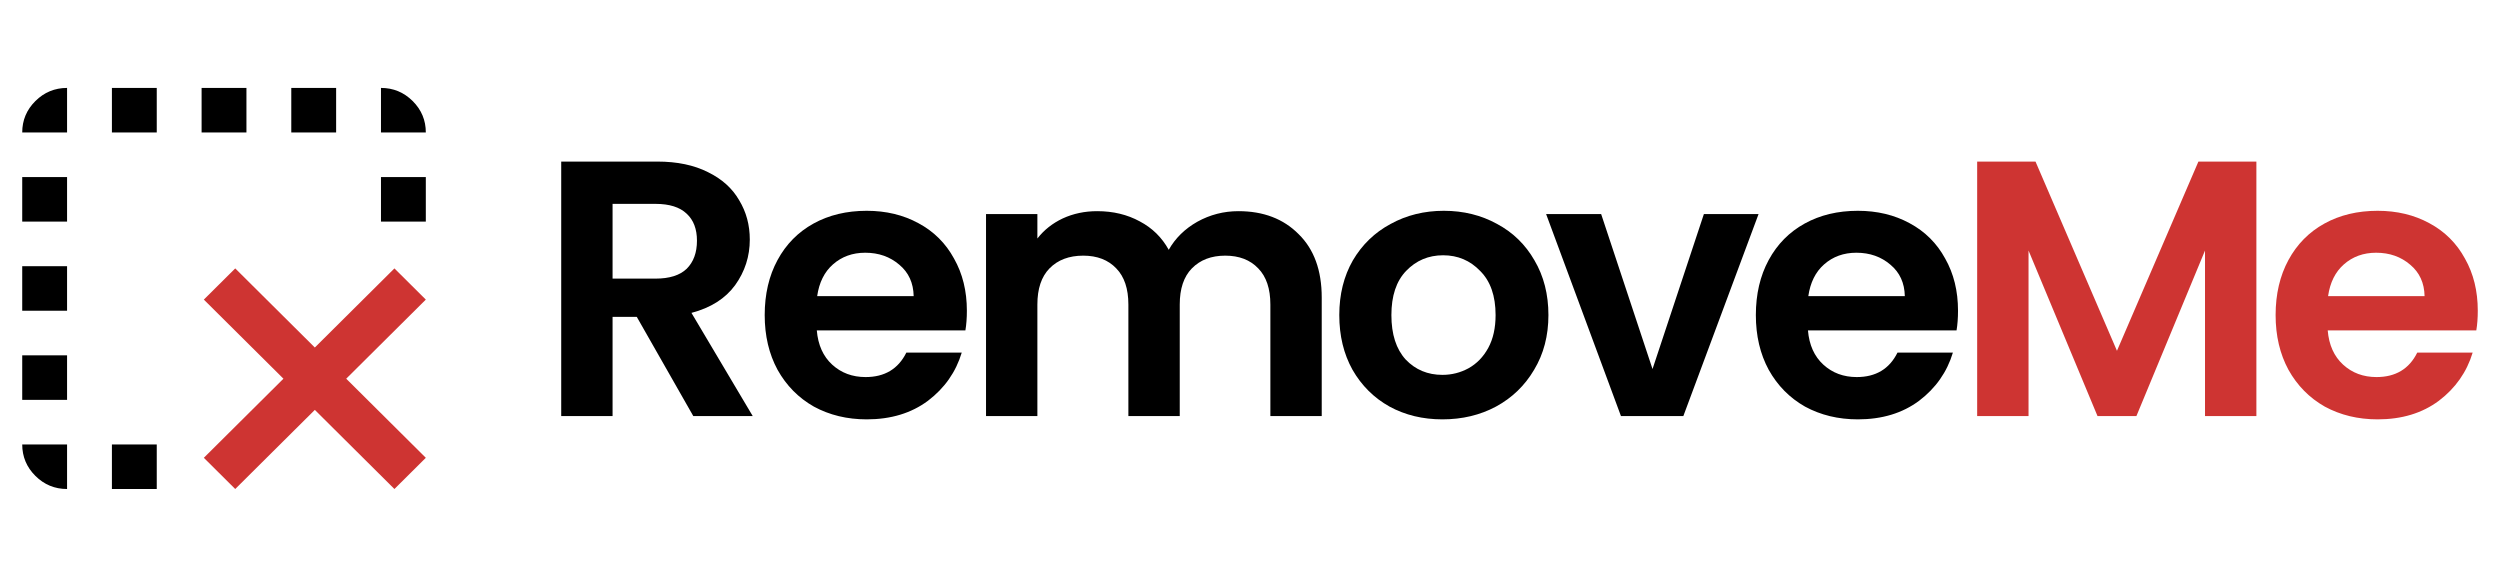 <svg width="208" height="47" viewBox="0 0 208 47" fill="none" xmlns="http://www.w3.org/2000/svg">
<path d="M57.682 34.617L52.981 26.366H50.966V34.617H46.693V13.443H54.69C56.339 13.443 57.743 13.736 58.903 14.323C60.063 14.889 60.928 15.668 61.498 16.659C62.088 17.63 62.383 18.721 62.383 19.935C62.383 21.33 61.976 22.594 61.162 23.727C60.348 24.839 59.137 25.608 57.529 26.032L62.627 34.617H57.682ZM50.966 23.181H54.538C55.698 23.181 56.563 22.908 57.133 22.362C57.702 21.796 57.987 21.017 57.987 20.026C57.987 19.055 57.702 18.307 57.133 17.781C56.563 17.235 55.698 16.962 54.538 16.962H50.966V23.181Z" fill="black"/>
<path d="M80.444 25.851C80.444 26.457 80.403 27.003 80.321 27.489H67.958C68.06 28.702 68.487 29.652 69.24 30.34C69.993 31.028 70.919 31.372 72.018 31.372C73.606 31.372 74.735 30.694 75.407 29.339H80.016C79.528 30.957 78.591 32.292 77.208 33.343C75.824 34.375 74.124 34.891 72.11 34.891C70.482 34.891 69.016 34.537 67.714 33.829C66.432 33.101 65.424 32.079 64.692 30.765C63.979 29.45 63.623 27.933 63.623 26.215C63.623 24.475 63.979 22.948 64.692 21.634C65.404 20.319 66.401 19.308 67.683 18.6C68.965 17.892 70.441 17.538 72.11 17.538C73.717 17.538 75.152 17.882 76.414 18.57C77.696 19.258 78.683 20.238 79.375 21.512C80.087 22.766 80.444 24.212 80.444 25.851ZM76.017 24.637C75.997 23.545 75.6 22.675 74.827 22.028C74.053 21.361 73.107 21.027 71.988 21.027C70.929 21.027 70.034 21.351 69.301 21.998C68.589 22.625 68.151 23.505 67.989 24.637H76.017Z" fill="black"/>
<path d="M103.039 17.569C105.115 17.569 106.783 18.206 108.045 19.48C109.327 20.734 109.968 22.493 109.968 24.758V34.617H105.695V25.335C105.695 24.02 105.359 23.019 104.687 22.331C104.016 21.624 103.1 21.27 101.94 21.27C100.78 21.27 99.854 21.624 99.162 22.331C98.49 23.019 98.155 24.02 98.155 25.335V34.617H93.881V25.335C93.881 24.02 93.545 23.019 92.874 22.331C92.202 21.624 91.286 21.27 90.126 21.27C88.946 21.27 88.01 21.624 87.318 22.331C86.646 23.019 86.31 24.02 86.31 25.335V34.617H82.037V17.811H86.31V19.844C86.86 19.136 87.562 18.58 88.417 18.175C89.292 17.771 90.248 17.569 91.286 17.569C92.609 17.569 93.789 17.852 94.827 18.418C95.865 18.964 96.669 19.753 97.239 20.784C97.788 19.814 98.582 19.035 99.62 18.448C100.678 17.862 101.818 17.569 103.039 17.569Z" fill="black"/>
<path d="M120.007 34.891C118.379 34.891 116.914 34.537 115.611 33.829C114.309 33.101 113.281 32.079 112.528 30.765C111.795 29.45 111.429 27.933 111.429 26.215C111.429 24.495 111.806 22.979 112.559 21.664C113.332 20.35 114.38 19.338 115.703 18.631C117.026 17.902 118.501 17.538 120.129 17.538C121.757 17.538 123.233 17.902 124.556 18.631C125.878 19.338 126.916 20.35 127.669 21.664C128.443 22.979 128.829 24.495 128.829 26.215C128.829 27.933 128.432 29.45 127.639 30.765C126.865 32.079 125.807 33.101 124.464 33.829C123.141 34.537 121.656 34.891 120.007 34.891ZM120.007 31.189C120.78 31.189 121.503 31.008 122.175 30.643C122.866 30.259 123.416 29.693 123.823 28.945C124.23 28.196 124.433 27.286 124.433 26.215C124.433 24.617 124.006 23.393 123.151 22.544C122.317 21.674 121.289 21.239 120.068 21.239C118.847 21.239 117.819 21.674 116.985 22.544C116.171 23.393 115.764 24.617 115.764 26.215C115.764 27.812 116.161 29.046 116.954 29.915C117.769 30.765 118.786 31.189 120.007 31.189Z" fill="black"/>
<path d="M137.49 30.704L141.763 17.811H146.312L140.054 34.617H134.864L128.637 17.811H133.216L137.49 30.704Z" fill="black"/>
<path d="M162.907 25.851C162.907 26.457 162.866 27.003 162.785 27.489H150.422C150.523 28.702 150.951 29.652 151.704 30.34C152.457 31.028 153.383 31.372 154.482 31.372C156.069 31.372 157.199 30.694 157.87 29.339H162.48C161.991 30.957 161.055 32.292 159.671 33.343C158.287 34.375 156.588 34.891 154.573 34.891C152.945 34.891 151.48 34.537 150.177 33.829C148.895 33.101 147.888 32.079 147.155 30.765C146.443 29.45 146.087 27.933 146.087 26.215C146.087 24.475 146.443 22.948 147.155 21.634C147.868 20.319 148.865 19.308 150.147 18.6C151.429 17.892 152.904 17.538 154.573 17.538C156.181 17.538 157.616 17.882 158.878 18.57C160.16 19.258 161.147 20.238 161.839 21.512C162.551 22.766 162.907 24.212 162.907 25.851ZM158.481 24.637C158.46 23.545 158.063 22.675 157.29 22.028C156.517 21.361 155.57 21.027 154.451 21.027C153.393 21.027 152.497 21.351 151.765 21.998C151.053 22.625 150.615 23.505 150.452 24.637H158.481Z" fill="black"/>
<path d="M187.731 13.443V34.617H183.457V20.845L177.749 34.617H174.513L168.774 20.845V34.617H164.5V13.443H169.354L176.131 29.187L182.908 13.443H187.731Z" fill="#CE3432"/>
<path d="M206.151 25.851C206.151 26.457 206.11 27.003 206.029 27.489H193.666C193.767 28.702 194.195 29.652 194.948 30.34C195.701 31.028 196.627 31.372 197.726 31.372C199.313 31.372 200.443 30.694 201.114 29.339H205.724C205.235 30.957 204.299 32.292 202.915 33.343C201.531 34.375 199.832 34.891 197.817 34.891C196.189 34.891 194.724 34.537 193.421 33.829C192.139 33.101 191.132 32.079 190.399 30.765C189.687 29.45 189.331 27.933 189.331 26.215C189.331 24.475 189.687 22.948 190.399 21.634C191.112 20.319 192.109 19.308 193.391 18.6C194.673 17.892 196.149 17.538 197.817 17.538C199.425 17.538 200.86 17.882 202.122 18.57C203.404 19.258 204.391 20.238 205.083 21.512C205.795 22.766 206.151 24.212 206.151 25.851ZM201.725 24.637C201.704 23.545 201.308 22.675 200.534 22.028C199.761 21.361 198.815 21.027 197.695 21.027C196.637 21.027 195.742 21.351 195.009 21.998C194.297 22.625 193.859 23.505 193.696 24.637H201.725Z" fill="#CE3432"/>
<path d="M9.311 40.685V36.977H13.042V40.685H9.311ZM5.58 11.023H1.849C1.849 10.003 2.215 9.131 2.946 8.405C3.677 7.68 4.555 7.317 5.58 7.315V11.023ZM9.311 11.023V7.315H13.042V11.023H9.311ZM16.773 11.023V7.315H20.504V11.023H16.773ZM24.235 11.023V7.315H27.966V11.023H24.235ZM31.697 11.023V7.315C32.723 7.315 33.602 7.679 34.333 8.405C35.064 9.132 35.429 10.005 35.428 11.023H31.697ZM5.58 36.977V40.685C4.554 40.685 3.676 40.322 2.946 39.596C2.216 38.871 1.85 37.998 1.849 36.977H5.58ZM1.849 33.269V29.561H5.58V33.269H1.849ZM1.849 25.854V22.146H5.58V25.854H1.849ZM1.849 18.438V14.731H5.58V18.438H1.849ZM31.697 18.438V14.731H35.428V18.438H31.697Z" fill="black"/>
<path d="M16.959 38.089L19.571 40.685L26.194 34.103L32.816 40.685L35.428 38.089L28.805 31.508L35.428 24.927L32.816 22.331L26.194 28.913L19.571 22.331L16.959 24.927L23.582 31.508L16.959 38.089Z" fill="#CE3432"/>
</svg>
